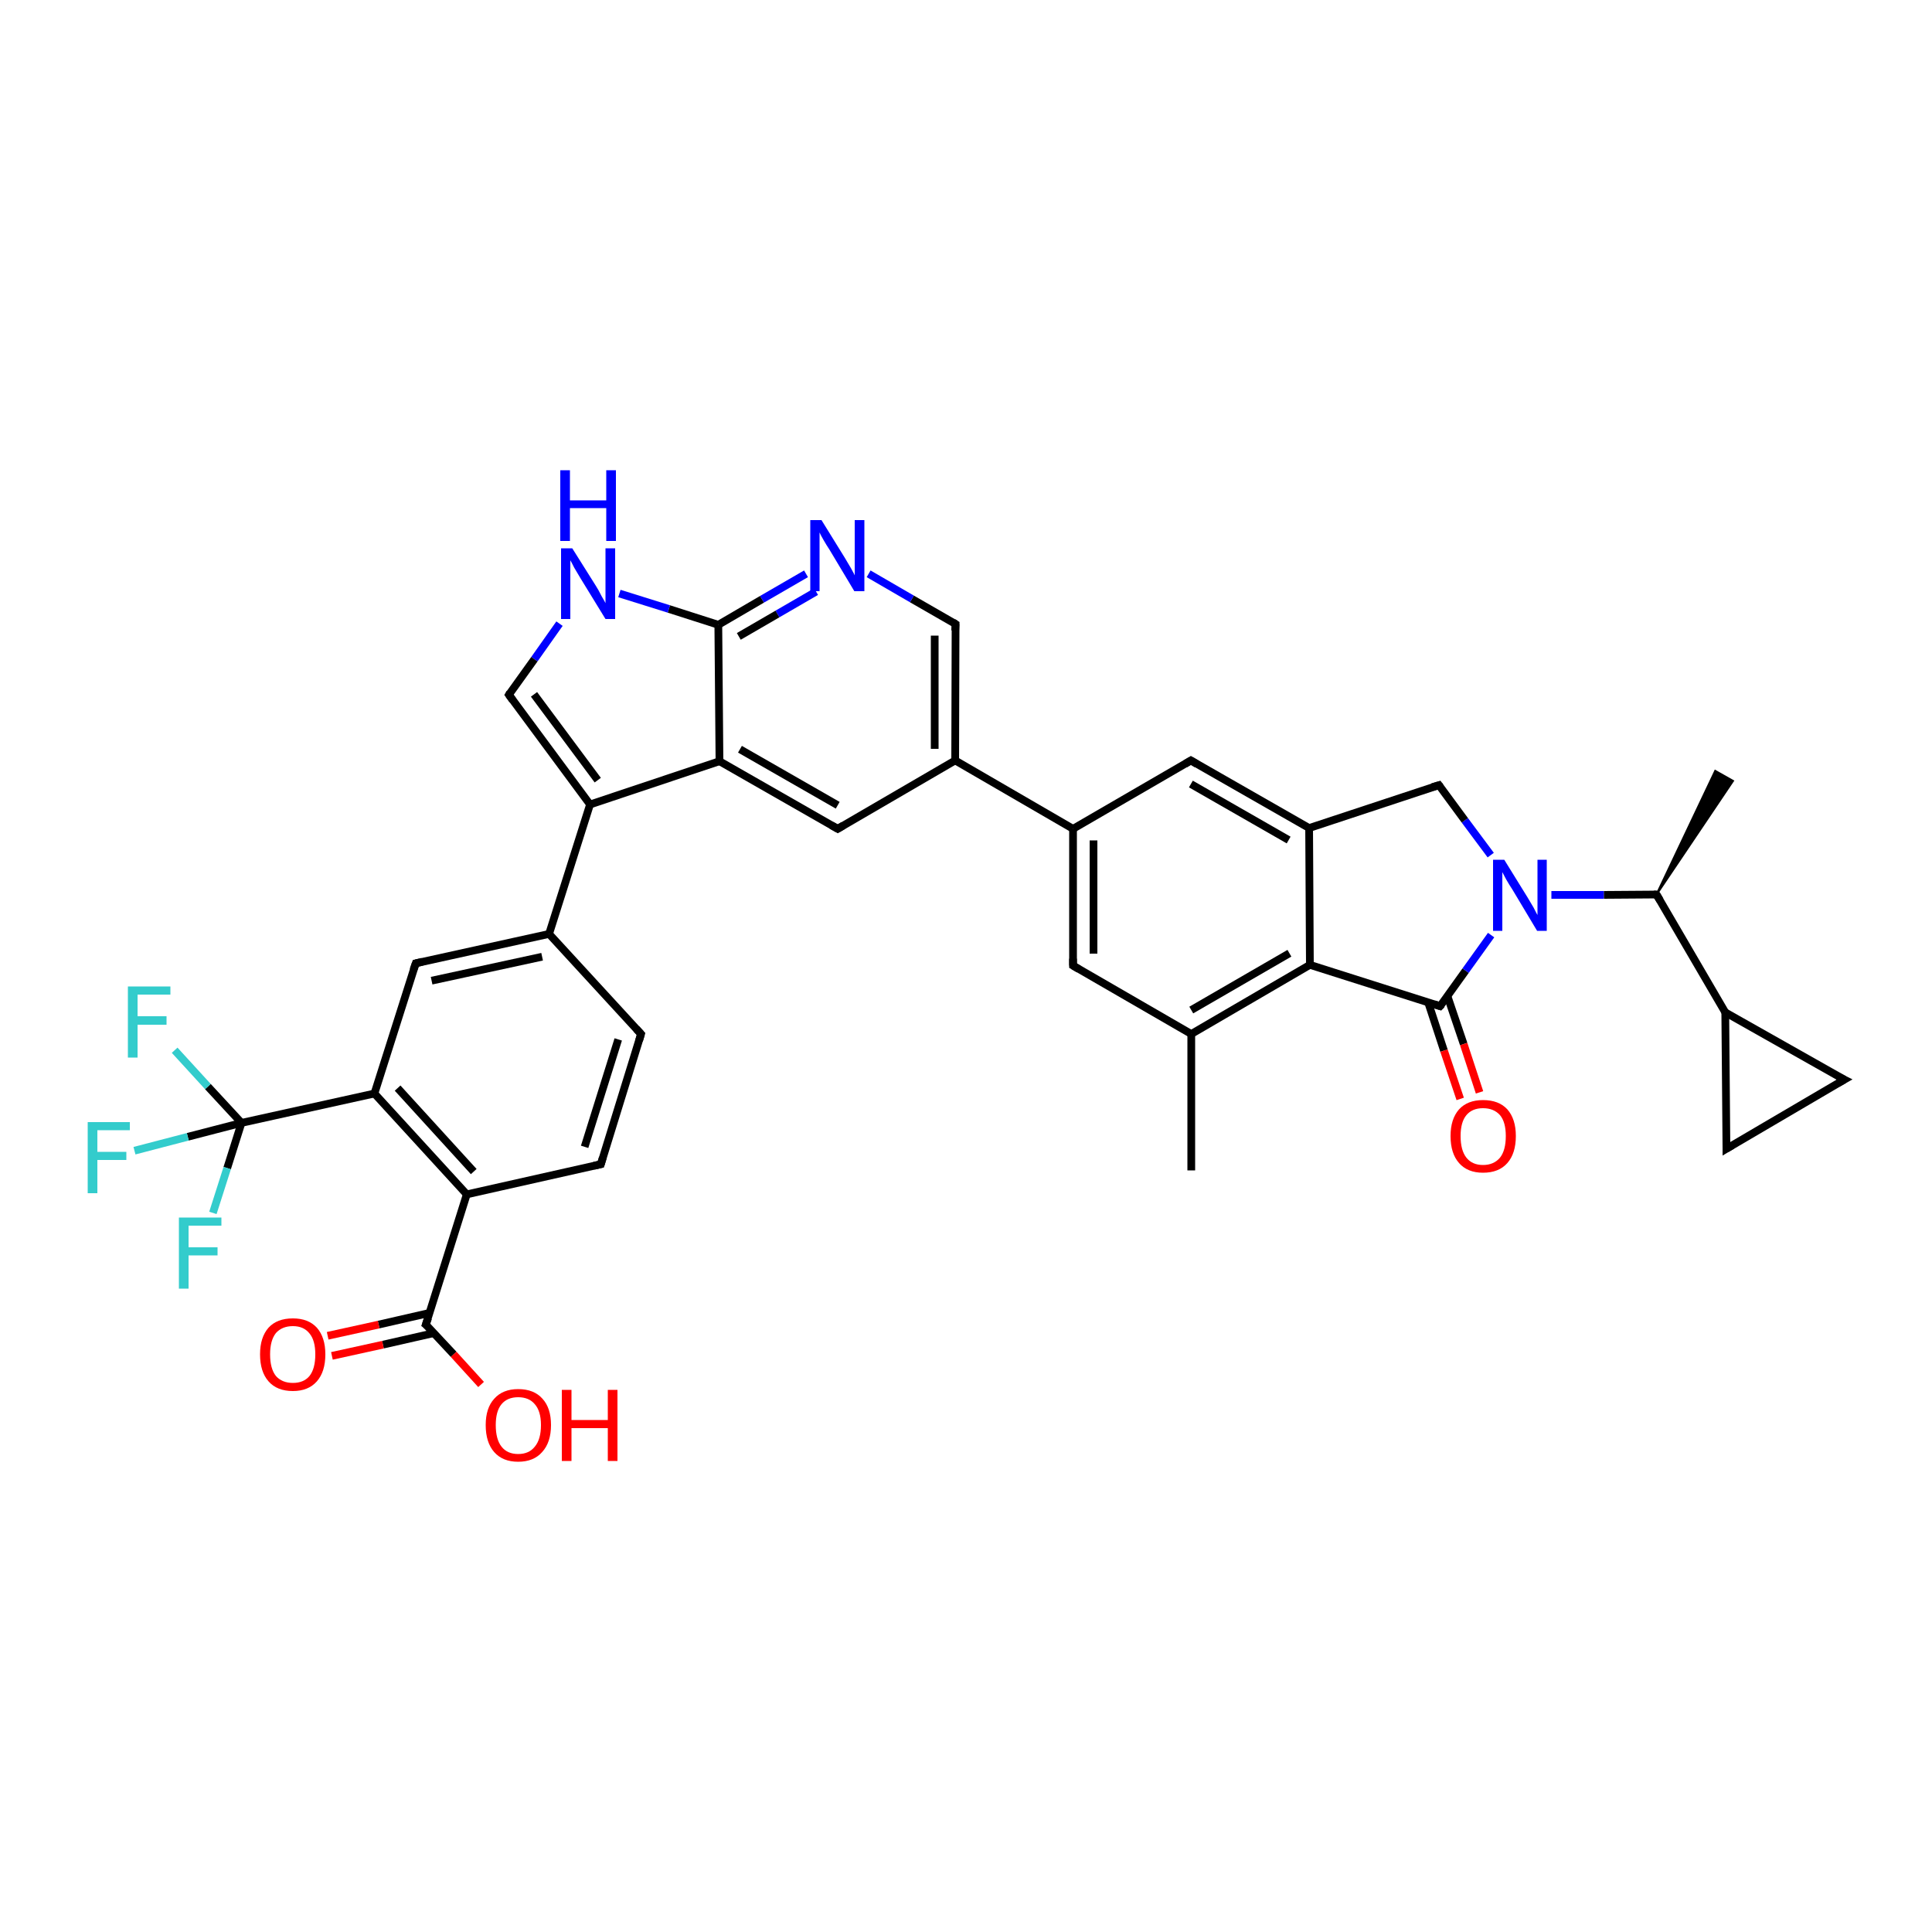 <?xml version='1.0' encoding='iso-8859-1'?>
<svg version='1.1' baseProfile='full'
              xmlns='http://www.w3.org/2000/svg'
                      xmlns:rdkit='http://www.rdkit.org/xml'
                      xmlns:xlink='http://www.w3.org/1999/xlink'
                  xml:space='preserve'
width='500px' height='500px' viewBox='0 0 500 500'>
<!-- END OF HEADER -->
<path class='bond-0 atom-0 atom-1' d='M 277.7,214.5 L 277.7,249.9' style='fill:none;fill-rule:evenodd;stroke:#000000;stroke-width:2.0px;stroke-linecap:butt;stroke-linejoin:miter;stroke-opacity:1' />
<path class='bond-0 atom-0 atom-1' d='M 283.0,217.5 L 283.0,246.8' style='fill:none;fill-rule:evenodd;stroke:#000000;stroke-width:2.0px;stroke-linecap:butt;stroke-linejoin:miter;stroke-opacity:1' />
<path class='bond-1 atom-1 atom-2' d='M 277.7,249.9 L 308.3,267.6' style='fill:none;fill-rule:evenodd;stroke:#000000;stroke-width:2.0px;stroke-linecap:butt;stroke-linejoin:miter;stroke-opacity:1' />
<path class='bond-2 atom-2 atom-5' d='M 308.3,267.6 L 339.0,249.7' style='fill:none;fill-rule:evenodd;stroke:#000000;stroke-width:2.0px;stroke-linecap:butt;stroke-linejoin:miter;stroke-opacity:1' />
<path class='bond-2 atom-2 atom-5' d='M 308.3,261.4 L 333.7,246.7' style='fill:none;fill-rule:evenodd;stroke:#000000;stroke-width:2.0px;stroke-linecap:butt;stroke-linejoin:miter;stroke-opacity:1' />
<path class='bond-3 atom-4 atom-3' d='M 338.8,214.3 L 308.2,196.8' style='fill:none;fill-rule:evenodd;stroke:#000000;stroke-width:2.0px;stroke-linecap:butt;stroke-linejoin:miter;stroke-opacity:1' />
<path class='bond-3 atom-4 atom-3' d='M 333.5,217.4 L 308.2,202.9' style='fill:none;fill-rule:evenodd;stroke:#000000;stroke-width:2.0px;stroke-linecap:butt;stroke-linejoin:miter;stroke-opacity:1' />
<path class='bond-4 atom-3 atom-0' d='M 308.2,196.8 L 277.7,214.5' style='fill:none;fill-rule:evenodd;stroke:#000000;stroke-width:2.0px;stroke-linecap:butt;stroke-linejoin:miter;stroke-opacity:1' />
<path class='bond-5 atom-4 atom-5' d='M 338.8,214.3 L 339.0,249.7' style='fill:none;fill-rule:evenodd;stroke:#000000;stroke-width:2.0px;stroke-linecap:butt;stroke-linejoin:miter;stroke-opacity:1' />
<path class='bond-6 atom-5 atom-6' d='M 339.0,249.7 L 372.7,260.4' style='fill:none;fill-rule:evenodd;stroke:#000000;stroke-width:2.0px;stroke-linecap:butt;stroke-linejoin:miter;stroke-opacity:1' />
<path class='bond-7 atom-6 atom-7' d='M 372.7,260.4 L 379.3,251.2' style='fill:none;fill-rule:evenodd;stroke:#000000;stroke-width:2.0px;stroke-linecap:butt;stroke-linejoin:miter;stroke-opacity:1' />
<path class='bond-7 atom-6 atom-7' d='M 379.3,251.2 L 385.9,242.0' style='fill:none;fill-rule:evenodd;stroke:#0000FF;stroke-width:2.0px;stroke-linecap:butt;stroke-linejoin:miter;stroke-opacity:1' />
<path class='bond-8 atom-7 atom-8' d='M 385.8,221.3 L 379.1,212.3' style='fill:none;fill-rule:evenodd;stroke:#0000FF;stroke-width:2.0px;stroke-linecap:butt;stroke-linejoin:miter;stroke-opacity:1' />
<path class='bond-8 atom-7 atom-8' d='M 379.1,212.3 L 372.4,203.2' style='fill:none;fill-rule:evenodd;stroke:#000000;stroke-width:2.0px;stroke-linecap:butt;stroke-linejoin:miter;stroke-opacity:1' />
<path class='bond-9 atom-8 atom-4' d='M 372.4,203.2 L 338.8,214.3' style='fill:none;fill-rule:evenodd;stroke:#000000;stroke-width:2.0px;stroke-linecap:butt;stroke-linejoin:miter;stroke-opacity:1' />
<path class='bond-10 atom-7 atom-9' d='M 401.5,231.6 L 415.1,231.6' style='fill:none;fill-rule:evenodd;stroke:#0000FF;stroke-width:2.0px;stroke-linecap:butt;stroke-linejoin:miter;stroke-opacity:1' />
<path class='bond-10 atom-7 atom-9' d='M 415.1,231.6 L 428.7,231.5' style='fill:none;fill-rule:evenodd;stroke:#000000;stroke-width:2.0px;stroke-linecap:butt;stroke-linejoin:miter;stroke-opacity:1' />
<path class='bond-11 atom-9 atom-10' d='M 428.7,231.5 L 446.5,262.0' style='fill:none;fill-rule:evenodd;stroke:#000000;stroke-width:2.0px;stroke-linecap:butt;stroke-linejoin:miter;stroke-opacity:1' />
<path class='bond-12 atom-6 atom-11' d='M 369.6,259.4 L 373.7,271.9' style='fill:none;fill-rule:evenodd;stroke:#000000;stroke-width:2.0px;stroke-linecap:butt;stroke-linejoin:miter;stroke-opacity:1' />
<path class='bond-12 atom-6 atom-11' d='M 373.7,271.9 L 377.9,284.4' style='fill:none;fill-rule:evenodd;stroke:#FF0000;stroke-width:2.0px;stroke-linecap:butt;stroke-linejoin:miter;stroke-opacity:1' />
<path class='bond-12 atom-6 atom-11' d='M 374.6,257.8 L 378.8,270.2' style='fill:none;fill-rule:evenodd;stroke:#000000;stroke-width:2.0px;stroke-linecap:butt;stroke-linejoin:miter;stroke-opacity:1' />
<path class='bond-12 atom-6 atom-11' d='M 378.8,270.2 L 382.9,282.7' style='fill:none;fill-rule:evenodd;stroke:#FF0000;stroke-width:2.0px;stroke-linecap:butt;stroke-linejoin:miter;stroke-opacity:1' />
<path class='bond-13 atom-2 atom-12' d='M 308.3,267.6 L 308.3,302.9' style='fill:none;fill-rule:evenodd;stroke:#000000;stroke-width:2.0px;stroke-linecap:butt;stroke-linejoin:miter;stroke-opacity:1' />
<path class='bond-14 atom-13 atom-10' d='M 446.8,297.3 L 446.5,262.0' style='fill:none;fill-rule:evenodd;stroke:#000000;stroke-width:2.0px;stroke-linecap:butt;stroke-linejoin:miter;stroke-opacity:1' />
<path class='bond-15 atom-14 atom-13' d='M 477.3,279.4 L 446.8,297.3' style='fill:none;fill-rule:evenodd;stroke:#000000;stroke-width:2.0px;stroke-linecap:butt;stroke-linejoin:miter;stroke-opacity:1' />
<path class='bond-16 atom-10 atom-14' d='M 446.5,262.0 L 477.3,279.4' style='fill:none;fill-rule:evenodd;stroke:#000000;stroke-width:2.0px;stroke-linecap:butt;stroke-linejoin:miter;stroke-opacity:1' />
<path class='bond-17 atom-9 atom-15' d='M 428.7,231.5 L 443.9,199.5 L 448.5,202.1 Z' style='fill:#000000;fill-rule:evenodd;fill-opacity:1;stroke:#000000;stroke-width:0.5px;stroke-linecap:butt;stroke-linejoin:miter;stroke-opacity:1;' />
<path class='bond-18 atom-16 atom-17' d='M 247.2,196.8 L 247.3,161.5' style='fill:none;fill-rule:evenodd;stroke:#000000;stroke-width:2.0px;stroke-linecap:butt;stroke-linejoin:miter;stroke-opacity:1' />
<path class='bond-18 atom-16 atom-17' d='M 241.9,193.8 L 241.9,164.5' style='fill:none;fill-rule:evenodd;stroke:#000000;stroke-width:2.0px;stroke-linecap:butt;stroke-linejoin:miter;stroke-opacity:1' />
<path class='bond-19 atom-17 atom-18' d='M 247.3,161.5 L 236.0,155.0' style='fill:none;fill-rule:evenodd;stroke:#000000;stroke-width:2.0px;stroke-linecap:butt;stroke-linejoin:miter;stroke-opacity:1' />
<path class='bond-19 atom-17 atom-18' d='M 236.0,155.0 L 224.8,148.5' style='fill:none;fill-rule:evenodd;stroke:#0000FF;stroke-width:2.0px;stroke-linecap:butt;stroke-linejoin:miter;stroke-opacity:1' />
<path class='bond-20 atom-18 atom-21' d='M 208.6,148.5 L 197.2,155.1' style='fill:none;fill-rule:evenodd;stroke:#0000FF;stroke-width:2.0px;stroke-linecap:butt;stroke-linejoin:miter;stroke-opacity:1' />
<path class='bond-20 atom-18 atom-21' d='M 197.2,155.1 L 185.9,161.7' style='fill:none;fill-rule:evenodd;stroke:#000000;stroke-width:2.0px;stroke-linecap:butt;stroke-linejoin:miter;stroke-opacity:1' />
<path class='bond-20 atom-18 atom-21' d='M 211.2,153.1 L 201.2,158.9' style='fill:none;fill-rule:evenodd;stroke:#0000FF;stroke-width:2.0px;stroke-linecap:butt;stroke-linejoin:miter;stroke-opacity:1' />
<path class='bond-20 atom-18 atom-21' d='M 201.2,158.9 L 191.2,164.7' style='fill:none;fill-rule:evenodd;stroke:#000000;stroke-width:2.0px;stroke-linecap:butt;stroke-linejoin:miter;stroke-opacity:1' />
<path class='bond-21 atom-20 atom-19' d='M 186.2,197.0 L 216.8,214.5' style='fill:none;fill-rule:evenodd;stroke:#000000;stroke-width:2.0px;stroke-linecap:butt;stroke-linejoin:miter;stroke-opacity:1' />
<path class='bond-21 atom-20 atom-19' d='M 191.5,193.9 L 216.8,208.4' style='fill:none;fill-rule:evenodd;stroke:#000000;stroke-width:2.0px;stroke-linecap:butt;stroke-linejoin:miter;stroke-opacity:1' />
<path class='bond-22 atom-19 atom-16' d='M 216.8,214.5 L 247.2,196.8' style='fill:none;fill-rule:evenodd;stroke:#000000;stroke-width:2.0px;stroke-linecap:butt;stroke-linejoin:miter;stroke-opacity:1' />
<path class='bond-23 atom-0 atom-16' d='M 277.7,214.5 L 247.2,196.8' style='fill:none;fill-rule:evenodd;stroke:#000000;stroke-width:2.0px;stroke-linecap:butt;stroke-linejoin:miter;stroke-opacity:1' />
<path class='bond-24 atom-20 atom-21' d='M 186.2,197.0 L 185.9,161.7' style='fill:none;fill-rule:evenodd;stroke:#000000;stroke-width:2.0px;stroke-linecap:butt;stroke-linejoin:miter;stroke-opacity:1' />
<path class='bond-25 atom-21 atom-22' d='M 185.9,161.7 L 173.1,157.6' style='fill:none;fill-rule:evenodd;stroke:#000000;stroke-width:2.0px;stroke-linecap:butt;stroke-linejoin:miter;stroke-opacity:1' />
<path class='bond-25 atom-21 atom-22' d='M 173.1,157.6 L 160.3,153.6' style='fill:none;fill-rule:evenodd;stroke:#0000FF;stroke-width:2.0px;stroke-linecap:butt;stroke-linejoin:miter;stroke-opacity:1' />
<path class='bond-26 atom-22 atom-23' d='M 144.8,161.4 L 138.3,170.6' style='fill:none;fill-rule:evenodd;stroke:#0000FF;stroke-width:2.0px;stroke-linecap:butt;stroke-linejoin:miter;stroke-opacity:1' />
<path class='bond-26 atom-22 atom-23' d='M 138.3,170.6 L 131.7,179.8' style='fill:none;fill-rule:evenodd;stroke:#000000;stroke-width:2.0px;stroke-linecap:butt;stroke-linejoin:miter;stroke-opacity:1' />
<path class='bond-27 atom-23 atom-24' d='M 131.7,179.8 L 152.7,208.2' style='fill:none;fill-rule:evenodd;stroke:#000000;stroke-width:2.0px;stroke-linecap:butt;stroke-linejoin:miter;stroke-opacity:1' />
<path class='bond-27 atom-23 atom-24' d='M 138.2,179.7 L 154.7,201.9' style='fill:none;fill-rule:evenodd;stroke:#000000;stroke-width:2.0px;stroke-linecap:butt;stroke-linejoin:miter;stroke-opacity:1' />
<path class='bond-28 atom-24 atom-20' d='M 152.7,208.2 L 186.2,197.0' style='fill:none;fill-rule:evenodd;stroke:#000000;stroke-width:2.0px;stroke-linecap:butt;stroke-linejoin:miter;stroke-opacity:1' />
<path class='bond-29 atom-25 atom-26' d='M 142.1,241.7 L 107.6,249.3' style='fill:none;fill-rule:evenodd;stroke:#000000;stroke-width:2.0px;stroke-linecap:butt;stroke-linejoin:miter;stroke-opacity:1' />
<path class='bond-29 atom-25 atom-26' d='M 140.3,247.6 L 111.7,253.8' style='fill:none;fill-rule:evenodd;stroke:#000000;stroke-width:2.0px;stroke-linecap:butt;stroke-linejoin:miter;stroke-opacity:1' />
<path class='bond-30 atom-26 atom-27' d='M 107.6,249.3 L 96.9,283.0' style='fill:none;fill-rule:evenodd;stroke:#000000;stroke-width:2.0px;stroke-linecap:butt;stroke-linejoin:miter;stroke-opacity:1' />
<path class='bond-31 atom-27 atom-28' d='M 96.9,283.0 L 120.8,309.1' style='fill:none;fill-rule:evenodd;stroke:#000000;stroke-width:2.0px;stroke-linecap:butt;stroke-linejoin:miter;stroke-opacity:1' />
<path class='bond-31 atom-27 atom-28' d='M 102.9,281.6 L 122.6,303.2' style='fill:none;fill-rule:evenodd;stroke:#000000;stroke-width:2.0px;stroke-linecap:butt;stroke-linejoin:miter;stroke-opacity:1' />
<path class='bond-32 atom-28 atom-29' d='M 120.8,309.1 L 155.5,301.3' style='fill:none;fill-rule:evenodd;stroke:#000000;stroke-width:2.0px;stroke-linecap:butt;stroke-linejoin:miter;stroke-opacity:1' />
<path class='bond-33 atom-29 atom-30' d='M 155.5,301.3 L 165.9,267.6' style='fill:none;fill-rule:evenodd;stroke:#000000;stroke-width:2.0px;stroke-linecap:butt;stroke-linejoin:miter;stroke-opacity:1' />
<path class='bond-33 atom-29 atom-30' d='M 151.3,296.8 L 160.0,269.0' style='fill:none;fill-rule:evenodd;stroke:#000000;stroke-width:2.0px;stroke-linecap:butt;stroke-linejoin:miter;stroke-opacity:1' />
<path class='bond-34 atom-30 atom-25' d='M 165.9,267.6 L 142.1,241.7' style='fill:none;fill-rule:evenodd;stroke:#000000;stroke-width:2.0px;stroke-linecap:butt;stroke-linejoin:miter;stroke-opacity:1' />
<path class='bond-35 atom-24 atom-25' d='M 152.7,208.2 L 142.1,241.7' style='fill:none;fill-rule:evenodd;stroke:#000000;stroke-width:2.0px;stroke-linecap:butt;stroke-linejoin:miter;stroke-opacity:1' />
<path class='bond-36 atom-28 atom-31' d='M 120.8,309.1 L 110.2,342.8' style='fill:none;fill-rule:evenodd;stroke:#000000;stroke-width:2.0px;stroke-linecap:butt;stroke-linejoin:miter;stroke-opacity:1' />
<path class='bond-37 atom-31 atom-32' d='M 111.1,339.8 L 98.0,342.8' style='fill:none;fill-rule:evenodd;stroke:#000000;stroke-width:2.0px;stroke-linecap:butt;stroke-linejoin:miter;stroke-opacity:1' />
<path class='bond-37 atom-31 atom-32' d='M 98.0,342.8 L 84.8,345.7' style='fill:none;fill-rule:evenodd;stroke:#FF0000;stroke-width:2.0px;stroke-linecap:butt;stroke-linejoin:miter;stroke-opacity:1' />
<path class='bond-37 atom-31 atom-32' d='M 112.3,345.0 L 99.1,348.0' style='fill:none;fill-rule:evenodd;stroke:#000000;stroke-width:2.0px;stroke-linecap:butt;stroke-linejoin:miter;stroke-opacity:1' />
<path class='bond-37 atom-31 atom-32' d='M 99.1,348.0 L 85.9,350.9' style='fill:none;fill-rule:evenodd;stroke:#FF0000;stroke-width:2.0px;stroke-linecap:butt;stroke-linejoin:miter;stroke-opacity:1' />
<path class='bond-38 atom-31 atom-33' d='M 110.2,342.8 L 117.4,350.5' style='fill:none;fill-rule:evenodd;stroke:#000000;stroke-width:2.0px;stroke-linecap:butt;stroke-linejoin:miter;stroke-opacity:1' />
<path class='bond-38 atom-31 atom-33' d='M 117.4,350.5 L 124.5,358.3' style='fill:none;fill-rule:evenodd;stroke:#FF0000;stroke-width:2.0px;stroke-linecap:butt;stroke-linejoin:miter;stroke-opacity:1' />
<path class='bond-39 atom-27 atom-34' d='M 96.9,283.0 L 62.5,290.6' style='fill:none;fill-rule:evenodd;stroke:#000000;stroke-width:2.0px;stroke-linecap:butt;stroke-linejoin:miter;stroke-opacity:1' />
<path class='bond-40 atom-34 atom-35' d='M 62.5,290.6 L 53.8,281.2' style='fill:none;fill-rule:evenodd;stroke:#000000;stroke-width:2.0px;stroke-linecap:butt;stroke-linejoin:miter;stroke-opacity:1' />
<path class='bond-40 atom-34 atom-35' d='M 53.8,281.2 L 45.2,271.8' style='fill:none;fill-rule:evenodd;stroke:#33CCCC;stroke-width:2.0px;stroke-linecap:butt;stroke-linejoin:miter;stroke-opacity:1' />
<path class='bond-41 atom-34 atom-36' d='M 62.5,290.6 L 58.8,302.3' style='fill:none;fill-rule:evenodd;stroke:#000000;stroke-width:2.0px;stroke-linecap:butt;stroke-linejoin:miter;stroke-opacity:1' />
<path class='bond-41 atom-34 atom-36' d='M 58.8,302.3 L 55.1,313.9' style='fill:none;fill-rule:evenodd;stroke:#33CCCC;stroke-width:2.0px;stroke-linecap:butt;stroke-linejoin:miter;stroke-opacity:1' />
<path class='bond-42 atom-34 atom-37' d='M 62.5,290.6 L 48.6,294.2' style='fill:none;fill-rule:evenodd;stroke:#000000;stroke-width:2.0px;stroke-linecap:butt;stroke-linejoin:miter;stroke-opacity:1' />
<path class='bond-42 atom-34 atom-37' d='M 48.6,294.2 L 34.8,297.8' style='fill:none;fill-rule:evenodd;stroke:#33CCCC;stroke-width:2.0px;stroke-linecap:butt;stroke-linejoin:miter;stroke-opacity:1' />
<path d='M 277.7,248.1 L 277.7,249.9 L 279.2,250.8' style='fill:none;stroke:#000000;stroke-width:2.0px;stroke-linecap:butt;stroke-linejoin:miter;stroke-opacity:1;' />
<path d='M 309.7,197.7 L 308.2,196.8 L 306.7,197.7' style='fill:none;stroke:#000000;stroke-width:2.0px;stroke-linecap:butt;stroke-linejoin:miter;stroke-opacity:1;' />
<path d='M 371.1,259.9 L 372.7,260.4 L 373.1,260.0' style='fill:none;stroke:#000000;stroke-width:2.0px;stroke-linecap:butt;stroke-linejoin:miter;stroke-opacity:1;' />
<path d='M 372.7,203.6 L 372.4,203.2 L 370.7,203.7' style='fill:none;stroke:#000000;stroke-width:2.0px;stroke-linecap:butt;stroke-linejoin:miter;stroke-opacity:1;' />
<path d='M 428.0,231.5 L 428.7,231.5 L 429.6,233.0' style='fill:none;stroke:#000000;stroke-width:2.0px;stroke-linecap:butt;stroke-linejoin:miter;stroke-opacity:1;' />
<path d='M 446.8,295.5 L 446.8,297.3 L 448.3,296.4' style='fill:none;stroke:#000000;stroke-width:2.0px;stroke-linecap:butt;stroke-linejoin:miter;stroke-opacity:1;' />
<path d='M 475.7,280.3 L 477.3,279.4 L 475.7,278.6' style='fill:none;stroke:#000000;stroke-width:2.0px;stroke-linecap:butt;stroke-linejoin:miter;stroke-opacity:1;' />
<path d='M 247.2,163.2 L 247.3,161.5 L 246.7,161.1' style='fill:none;stroke:#000000;stroke-width:2.0px;stroke-linecap:butt;stroke-linejoin:miter;stroke-opacity:1;' />
<path d='M 215.2,213.6 L 216.8,214.5 L 218.3,213.6' style='fill:none;stroke:#000000;stroke-width:2.0px;stroke-linecap:butt;stroke-linejoin:miter;stroke-opacity:1;' />
<path d='M 132.0,179.3 L 131.7,179.8 L 132.7,181.2' style='fill:none;stroke:#000000;stroke-width:2.0px;stroke-linecap:butt;stroke-linejoin:miter;stroke-opacity:1;' />
<path d='M 109.3,248.9 L 107.6,249.3 L 107.0,251.0' style='fill:none;stroke:#000000;stroke-width:2.0px;stroke-linecap:butt;stroke-linejoin:miter;stroke-opacity:1;' />
<path d='M 153.7,301.7 L 155.5,301.3 L 156.0,299.6' style='fill:none;stroke:#000000;stroke-width:2.0px;stroke-linecap:butt;stroke-linejoin:miter;stroke-opacity:1;' />
<path d='M 165.4,269.3 L 165.9,267.6 L 164.7,266.3' style='fill:none;stroke:#000000;stroke-width:2.0px;stroke-linecap:butt;stroke-linejoin:miter;stroke-opacity:1;' />
<path d='M 110.8,341.1 L 110.2,342.8 L 110.6,343.1' style='fill:none;stroke:#000000;stroke-width:2.0px;stroke-linecap:butt;stroke-linejoin:miter;stroke-opacity:1;' />
<path class='atom-7' d='M 389.3 222.5
L 395.3 232.2
Q 395.9 233.2, 396.9 234.9
Q 397.8 236.7, 397.9 236.8
L 397.9 222.5
L 400.3 222.5
L 400.3 240.9
L 397.8 240.9
L 391.4 230.2
Q 390.6 229.0, 389.8 227.6
Q 389.0 226.1, 388.8 225.7
L 388.8 240.9
L 386.4 240.9
L 386.4 222.5
L 389.3 222.5
' fill='#0000FF'/>
<path class='atom-11' d='M 375.4 294.0
Q 375.4 289.6, 377.6 287.1
Q 379.8 284.7, 383.8 284.7
Q 387.9 284.7, 390.1 287.1
Q 392.3 289.6, 392.3 294.0
Q 392.3 298.5, 390.1 301.0
Q 387.9 303.5, 383.8 303.5
Q 379.8 303.5, 377.6 301.0
Q 375.4 298.5, 375.4 294.0
M 383.8 301.5
Q 386.6 301.5, 388.2 299.6
Q 389.7 297.7, 389.7 294.0
Q 389.7 290.4, 388.2 288.6
Q 386.6 286.8, 383.8 286.8
Q 381.0 286.8, 379.5 288.6
Q 378.0 290.4, 378.0 294.0
Q 378.0 297.7, 379.5 299.6
Q 381.0 301.5, 383.8 301.5
' fill='#FF0000'/>
<path class='atom-18' d='M 212.6 134.6
L 218.6 144.3
Q 219.2 145.3, 220.2 147.0
Q 221.2 148.8, 221.2 148.9
L 221.2 134.6
L 223.7 134.6
L 223.7 153.0
L 221.1 153.0
L 214.7 142.3
Q 213.9 141.1, 213.1 139.7
Q 212.3 138.3, 212.1 137.8
L 212.1 153.0
L 209.7 153.0
L 209.7 134.6
L 212.6 134.6
' fill='#0000FF'/>
<path class='atom-22' d='M 148.1 141.9
L 154.2 151.6
Q 154.8 152.5, 155.7 154.3
Q 156.7 156.0, 156.7 156.1
L 156.7 141.9
L 159.2 141.9
L 159.2 160.2
L 156.7 160.2
L 150.2 149.6
Q 149.4 148.3, 148.6 146.9
Q 147.9 145.5, 147.6 145.0
L 147.6 160.2
L 145.2 160.2
L 145.2 141.9
L 148.1 141.9
' fill='#0000FF'/>
<path class='atom-22' d='M 145.0 121.7
L 147.5 121.7
L 147.5 129.5
L 156.9 129.5
L 156.9 121.7
L 159.4 121.7
L 159.4 140.0
L 156.9 140.0
L 156.9 131.5
L 147.5 131.5
L 147.5 140.0
L 145.0 140.0
L 145.0 121.7
' fill='#0000FF'/>
<path class='atom-32' d='M 67.3 350.5
Q 67.3 346.1, 69.5 343.6
Q 71.7 341.2, 75.8 341.2
Q 79.8 341.2, 82.0 343.6
Q 84.2 346.1, 84.2 350.5
Q 84.2 355.0, 82.0 357.5
Q 79.8 360.0, 75.8 360.0
Q 71.7 360.0, 69.5 357.5
Q 67.3 355.0, 67.3 350.5
M 75.8 357.9
Q 78.6 357.9, 80.1 356.1
Q 81.6 354.2, 81.6 350.5
Q 81.6 346.9, 80.1 345.1
Q 78.6 343.2, 75.8 343.2
Q 73.0 343.2, 71.4 345.0
Q 69.9 346.9, 69.9 350.5
Q 69.9 354.2, 71.4 356.1
Q 73.0 357.9, 75.8 357.9
' fill='#FF0000'/>
<path class='atom-33' d='M 125.7 368.8
Q 125.7 364.4, 127.9 362.0
Q 130.1 359.5, 134.1 359.5
Q 138.2 359.5, 140.4 362.0
Q 142.6 364.4, 142.6 368.8
Q 142.6 373.3, 140.3 375.8
Q 138.1 378.3, 134.1 378.3
Q 130.1 378.3, 127.9 375.8
Q 125.7 373.3, 125.7 368.8
M 134.1 376.3
Q 136.9 376.3, 138.4 374.4
Q 140.0 372.5, 140.0 368.8
Q 140.0 365.2, 138.4 363.4
Q 136.9 361.6, 134.1 361.6
Q 131.3 361.6, 129.8 363.4
Q 128.3 365.2, 128.3 368.8
Q 128.3 372.5, 129.8 374.4
Q 131.3 376.3, 134.1 376.3
' fill='#FF0000'/>
<path class='atom-33' d='M 145.4 359.7
L 147.9 359.7
L 147.9 367.5
L 157.3 367.5
L 157.3 359.7
L 159.8 359.7
L 159.8 378.1
L 157.3 378.1
L 157.3 369.6
L 147.9 369.6
L 147.9 378.1
L 145.4 378.1
L 145.4 359.7
' fill='#FF0000'/>
<path class='atom-35' d='M 33.1 255.3
L 44.1 255.3
L 44.1 257.4
L 35.6 257.4
L 35.6 263.0
L 43.1 263.0
L 43.1 265.2
L 35.6 265.2
L 35.6 273.7
L 33.1 273.7
L 33.1 255.3
' fill='#33CCCC'/>
<path class='atom-36' d='M 46.3 315.1
L 57.3 315.1
L 57.3 317.2
L 48.8 317.2
L 48.8 322.8
L 56.3 322.8
L 56.3 324.9
L 48.8 324.9
L 48.8 333.5
L 46.3 333.5
L 46.3 315.1
' fill='#33CCCC'/>
<path class='atom-37' d='M 22.7 290.4
L 33.6 290.4
L 33.6 292.5
L 25.2 292.5
L 25.2 298.1
L 32.7 298.1
L 32.7 300.2
L 25.2 300.2
L 25.2 308.8
L 22.7 308.8
L 22.7 290.4
' fill='#33CCCC'/>
</svg>
